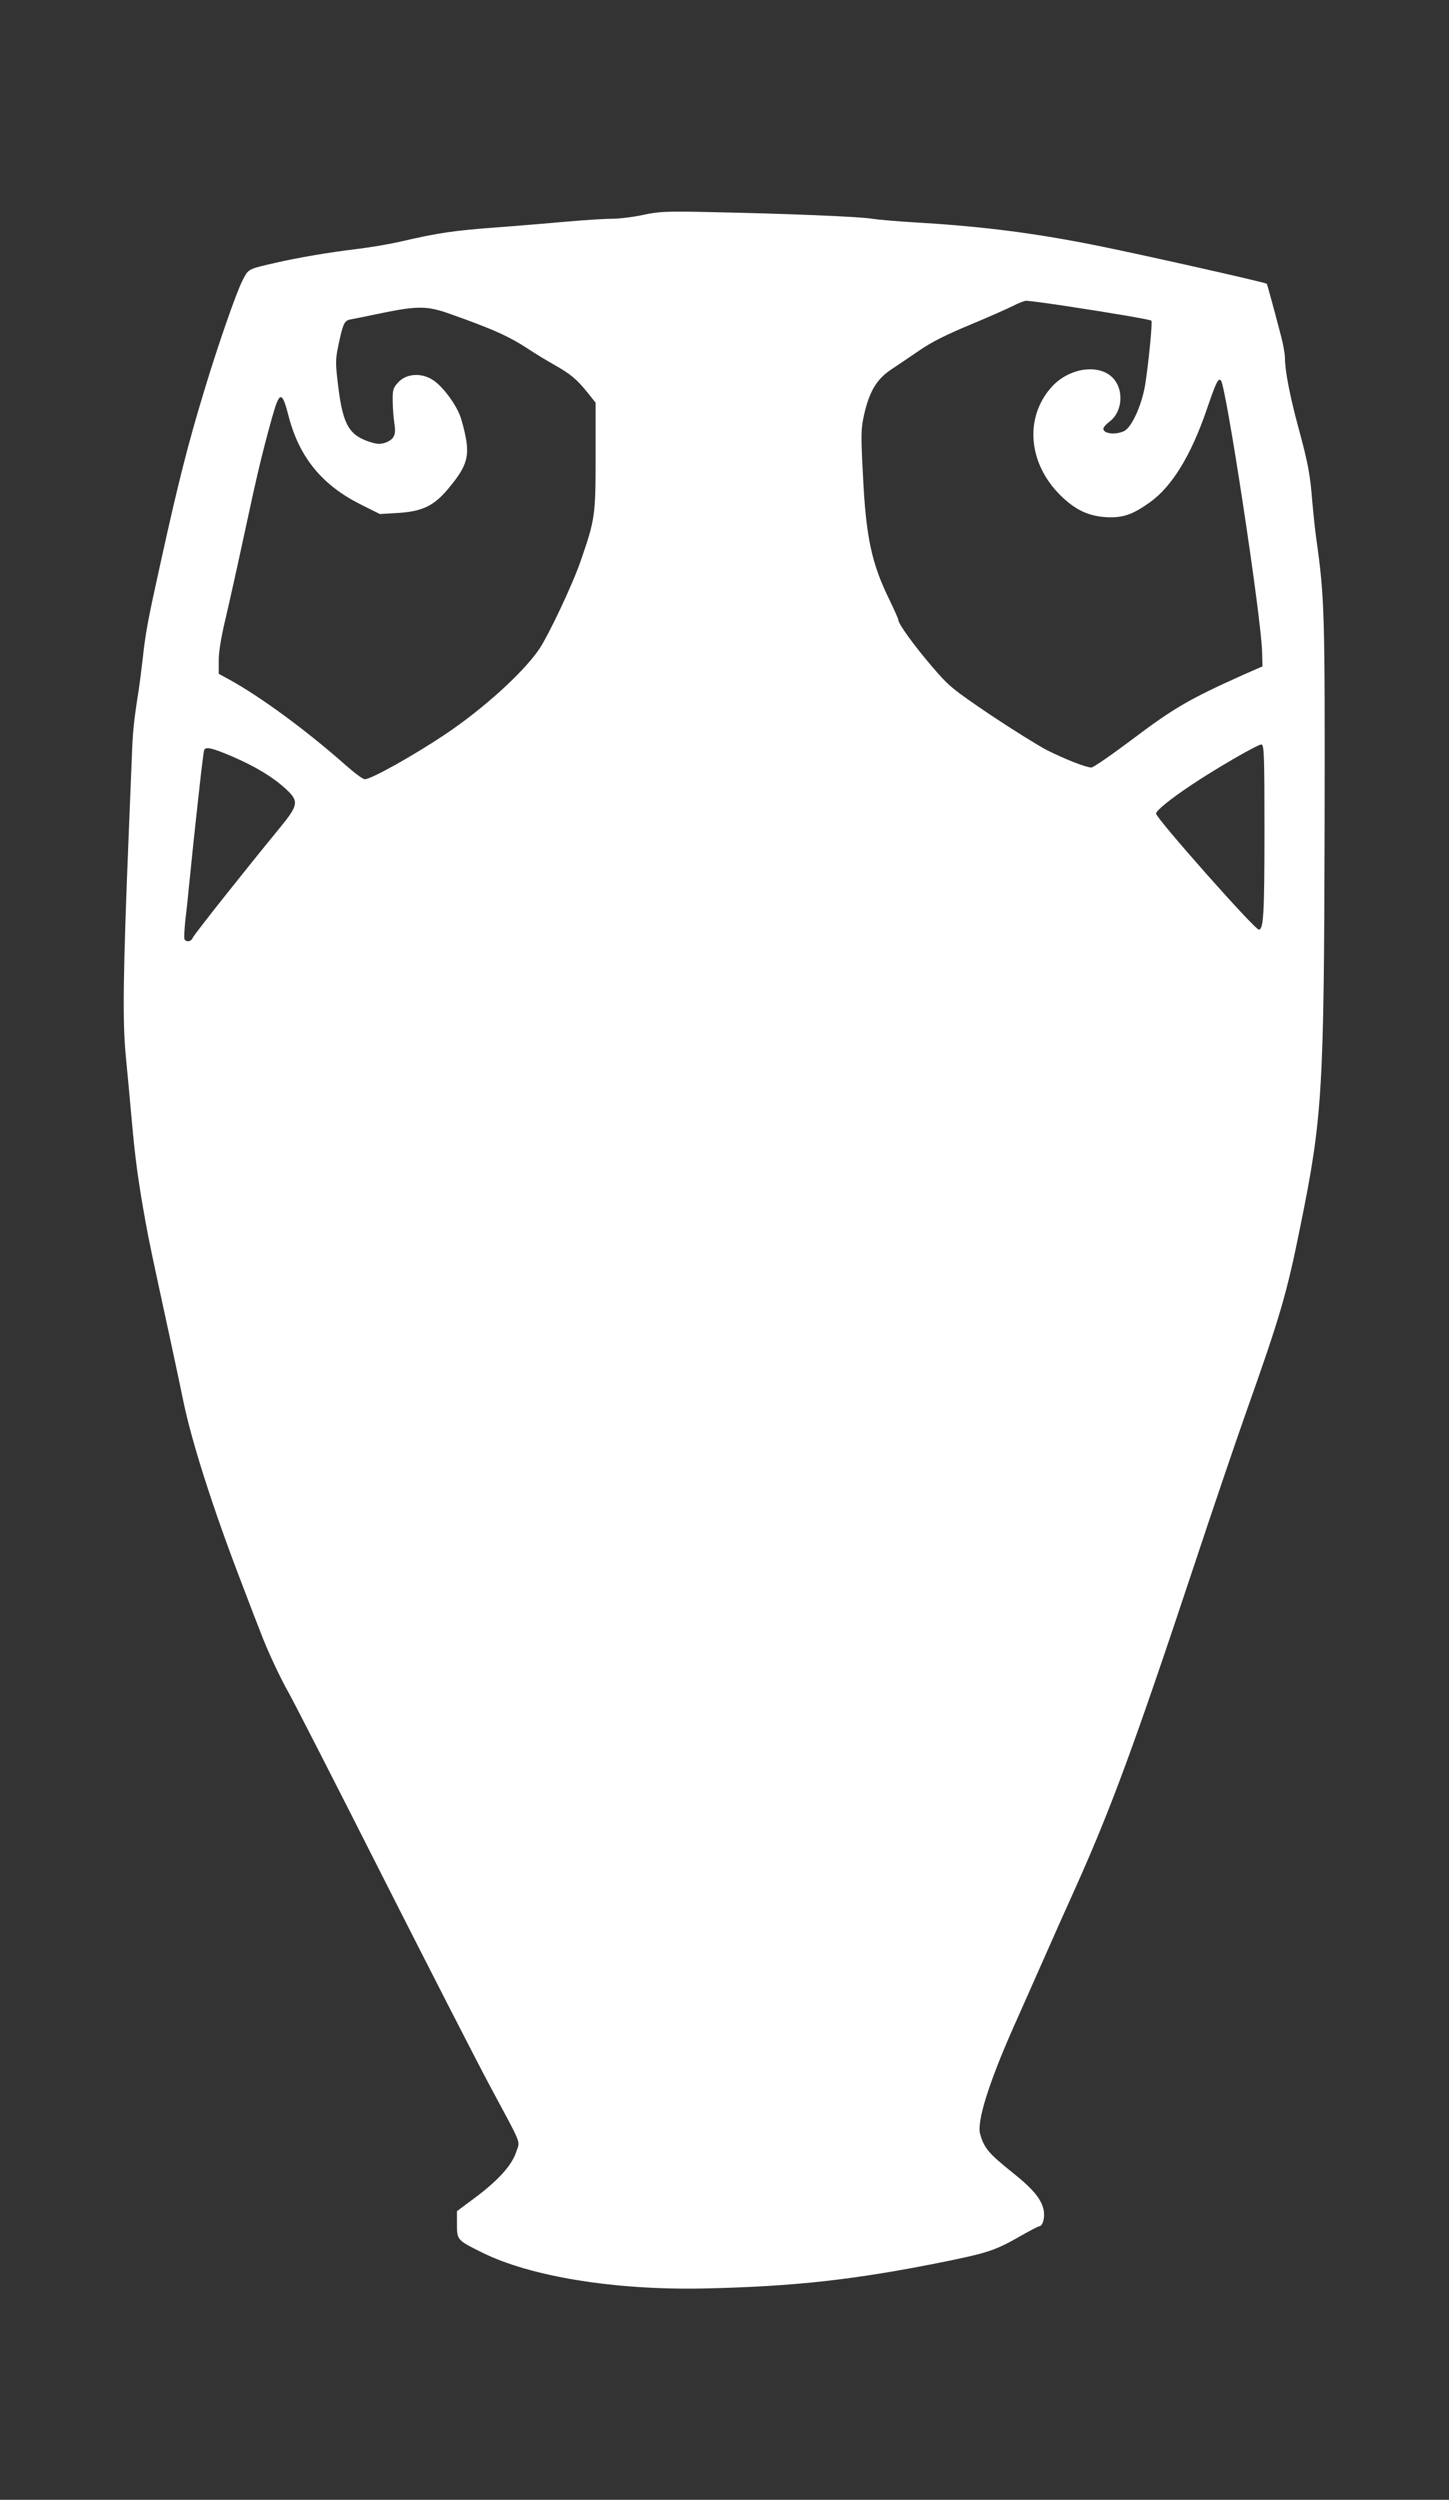 <?xml version="1.0" standalone="no"?>
<!DOCTYPE svg PUBLIC "-//W3C//DTD SVG 20010904//EN"
 "http://www.w3.org/TR/2001/REC-SVG-20010904/DTD/svg10.dtd">
<svg version="1.0" xmlns="http://www.w3.org/2000/svg"
 width="742pt" height="1280pt" viewBox="0 0 742 1280"
 preserveAspectRatio="xMidYMid meet">
<rect x="0" y="0" width="742" height="1280" fill="#333333" stroke="none"/>
<g transform="translate(0,1280) scale(0.1,-0.1)"
fill="#ffffff" stroke="none">
<path d="M3295 11700 c-49 -11 -121 -20 -160 -20 -38 0 -144 -7 -235 -15 -91
-8 -255 -22 -365 -30 -214 -16 -293 -28 -475 -70 -63 -15 -171 -33 -240 -41
-133 -16 -293 -43 -406 -69 -148 -34 -141 -30 -174 -95 -32 -64 -125 -331
-194 -560 -83 -272 -135 -479 -220 -865 -69 -312 -80 -368 -96 -515 -6 -52
-15 -122 -20 -155 -25 -157 -31 -220 -35 -345 -3 -74 -10 -241 -15 -370 -30
-736 -33 -979 -16 -1155 9 -93 23 -244 31 -335 18 -200 33 -309 70 -515 16
-90 32 -166 125 -595 27 -124 58 -272 70 -330 43 -207 152 -548 295 -920 47
-124 92 -241 100 -260 33 -88 97 -226 144 -309 28 -50 243 -470 477 -933 235
-464 481 -944 547 -1068 177 -330 160 -287 140 -350 -22 -67 -92 -145 -213
-235 l-90 -67 0 -68 c0 -79 2 -81 125 -142 249 -125 682 -195 1135 -186 470
10 782 45 1245 139 216 44 256 58 383 131 46 26 88 48 92 48 19 0 31 42 25 80
-10 57 -53 110 -157 193 -126 101 -148 127 -169 200 -18 63 45 264 173 552 44
99 113 254 153 345 40 91 114 257 165 370 177 394 302 733 600 1630 103 311
224 666 268 790 177 499 211 613 281 962 113 555 121 693 124 2048 2 1099 0
1167 -43 1475 -6 39 -14 122 -20 185 -11 141 -21 195 -71 380 -43 158 -69 292
-69 355 0 22 -9 72 -19 110 -43 165 -72 269 -74 272 -7 7 -651 152 -877 197
-320 64 -584 97 -920 117 -91 5 -192 14 -225 19 -65 11 -436 26 -830 34 -221
5 -260 3 -340 -14z m2150 -465 c233 -35 444 -71 451 -77 6 -7 -13 -205 -31
-323 -17 -108 -70 -225 -110 -243 -44 -20 -105 -13 -105 13 0 7 15 24 34 38
62 48 72 155 20 216 -69 82 -231 60 -321 -43 -137 -155 -118 -387 45 -550 75
-75 143 -108 235 -114 87 -5 138 13 228 78 112 81 209 241 288 472 48 140 59
164 73 150 26 -26 206 -1206 211 -1390 l2 -74 -100 -44 c-270 -121 -355 -170
-559 -324 -109 -82 -207 -150 -217 -150 -27 0 -132 41 -228 89 -46 24 -176
105 -290 181 -196 133 -211 145 -300 249 -93 109 -171 217 -171 237 0 5 -20
50 -44 100 -92 186 -122 322 -137 641 -11 206 -10 238 5 306 27 121 64 184
138 234 35 23 101 68 148 100 59 41 139 81 260 131 96 40 195 84 220 97 25 13
54 24 65 25 11 0 97 -11 190 -25z m-3150 -39 c233 -82 315 -120 415 -186 30
-20 89 -56 130 -79 83 -47 114 -73 171 -144 l39 -49 0 -275 c0 -304 -3 -323
-76 -534 -41 -120 -166 -385 -215 -456 -83 -120 -284 -302 -479 -433 -163
-109 -379 -230 -412 -230 -10 0 -54 33 -99 73 -200 177 -438 352 -598 439
l-51 28 0 69 c0 45 13 122 36 218 19 81 62 274 95 428 64 299 91 413 141 593
40 143 52 144 87 7 54 -206 170 -348 364 -446 l102 -51 85 5 c130 7 190 35
263 122 110 131 120 178 70 355 -19 70 -99 179 -154 209 -59 34 -132 26 -171
-18 -25 -27 -28 -39 -27 -94 0 -34 4 -84 8 -112 10 -60 1 -82 -41 -100 -23 -9
-41 -10 -67 -3 -121 34 -154 86 -179 288 -15 124 -15 137 2 218 22 103 29 120
59 126 12 2 90 18 172 35 172 35 224 34 330 -3z m4180 -2646 c0 -435 -5 -510
-29 -510 -21 0 -526 570 -526 594 0 15 69 72 180 146 122 82 344 211 360 208
13 -3 15 -55 15 -438z m-5280 374 c119 -52 204 -104 270 -165 67 -62 63 -82
-33 -199 -182 -222 -439 -546 -445 -562 -7 -19 -32 -24 -42 -8 -3 5 -1 49 4
97 6 48 15 133 20 188 6 55 15 147 21 205 6 58 15 141 20 185 5 44 14 125 20
180 7 55 13 106 15 113 7 21 41 13 150 -34z"/>
</g>
</svg>
